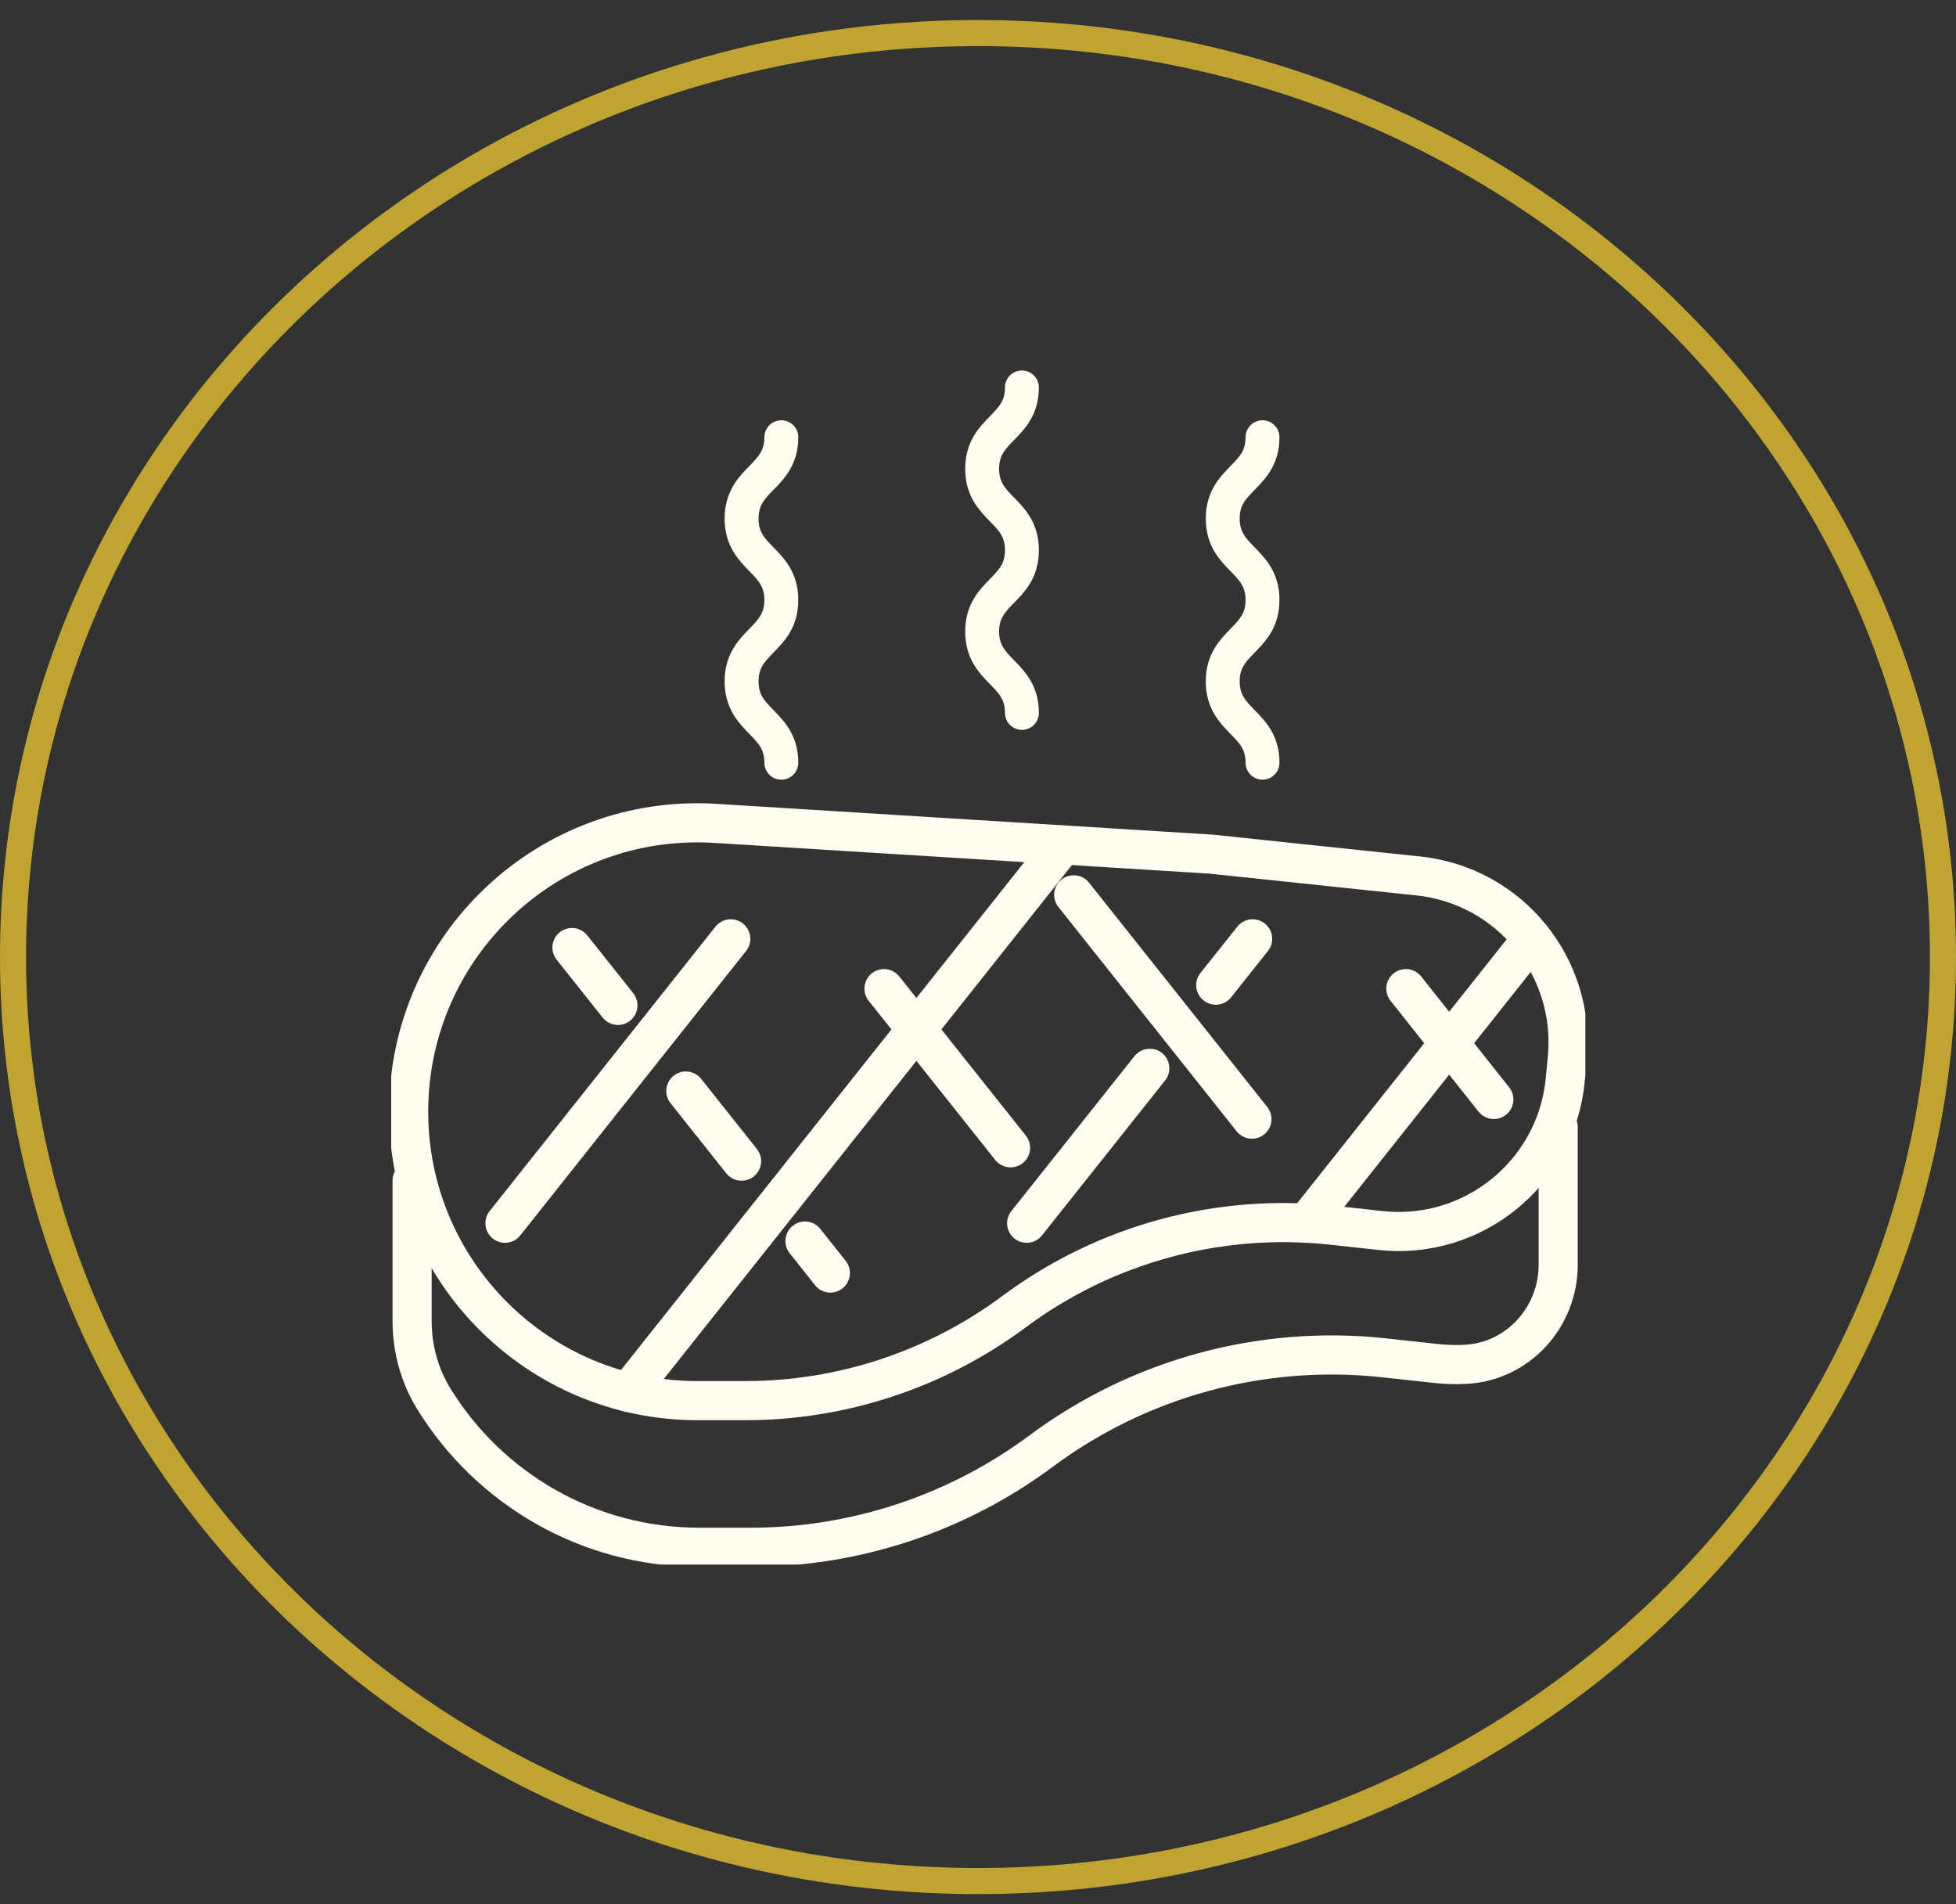 <?xml version="1.0" encoding="UTF-8"?>
<svg xmlns="http://www.w3.org/2000/svg" width="75" height="73" viewBox="0 0 75 73" fill="none">
  <rect x="0" y="0" width="75" height="73" fill="#333333" stroke="none"/>
  <path d="M37.5 72.11C17.045 72.11 0.5 56.231 0.5 36.689C0.5 17.146 17.045 1.268 37.5 1.268C57.955 1.268 74.5 17.146 74.5 36.689C74.5 56.231 57.955 72.11 37.5 72.11Z" stroke="#BFA431"></path>
  <g clip-path="url(#clip0_189_251)">
    <path d="M46.444 32.744L27.432 31.564C21.054 31.169 15.669 36.233 15.669 42.619C15.669 48.736 20.628 53.694 26.748 53.694H28.572C32.285 53.694 35.902 52.499 38.885 50.281C42.386 47.678 46.742 46.498 51.079 46.969L52.928 47.171C56.484 47.561 59.67 44.968 60.015 41.413L60.096 40.578C60.435 37.068 57.882 33.944 54.377 33.579L46.444 32.744Z" stroke="#FFFCF0" stroke-width="1.5" stroke-linecap="round" stroke-linejoin="round"></path>
    <path d="M59.746 43.211V48.493C59.746 50.493 58.206 52.195 56.205 52.301C55.836 52.321 55.456 52.311 55.076 52.271L53.08 52.053C48.399 51.542 43.698 52.818 39.919 55.628C36.702 58.019 32.796 59.315 28.784 59.315H26.819C22.518 59.315 18.749 57.046 16.642 53.638C16.084 52.737 15.801 51.694 15.801 50.63V45.262" stroke="#FFFCF0" stroke-width="1.5" stroke-linecap="round" stroke-linejoin="round"></path>
    <path d="M58.743 35.99L50.086 46.893" stroke="#FFFCF0" stroke-width="1.5" stroke-linecap="round" stroke-linejoin="round"></path>
    <path d="M44.087 40.953L39.366 46.893" stroke="#FFFCF0" stroke-width="1.5" stroke-linecap="round" stroke-linejoin="round"></path>
    <path d="M48.03 35.99L46.616 37.767" stroke="#FFFCF0" stroke-width="1.5" stroke-linecap="round" stroke-linejoin="round"></path>
    <path d="M28.02 35.99L19.362 46.893" stroke="#FFFCF0" stroke-width="1.5" stroke-linecap="round" stroke-linejoin="round"></path>
    <path d="M40.754 32.394L24.088 53.375" stroke="#FFFCF0" stroke-width="1.5" stroke-linecap="round" stroke-linejoin="round"></path>
    <path d="M30.866 47.576L31.839 48.802" stroke="#FFFCF0" stroke-width="1.5" stroke-linecap="round" stroke-linejoin="round"></path>
    <path d="M26.297 41.824L28.435 44.513" stroke="#FFFCF0" stroke-width="1.5" stroke-linecap="round" stroke-linejoin="round"></path>
    <path d="M21.931 36.324L23.694 38.542" stroke="#FFFCF0" stroke-width="1.5" stroke-linecap="round" stroke-linejoin="round"></path>
    <path d="M33.895 37.899L38.748 44.001" stroke="#FFFCF0" stroke-width="1.5" stroke-linecap="round" stroke-linejoin="round"></path>
    <path d="M53.905 37.899L57.279 42.148" stroke="#FFFCF0" stroke-width="1.5" stroke-linecap="round" stroke-linejoin="round"></path>
    <path d="M41.17 34.303L48.004 42.902" stroke="#FFFCF0" stroke-width="1.5" stroke-linecap="round" stroke-linejoin="round"></path>
    <path d="M48.409 29.239C48.409 27.68 46.884 27.68 46.884 26.12C46.884 24.56 48.409 24.56 48.409 23C48.409 21.441 46.884 21.441 46.884 19.881C46.884 18.321 48.409 18.321 48.409 16.761" stroke="#FFFCF0" stroke-width="1.3" stroke-linecap="round" stroke-linejoin="round"></path>
    <path d="M29.959 29.239C29.959 27.68 28.435 27.68 28.435 26.12C28.435 24.56 29.959 24.56 29.959 23C29.959 21.441 28.435 21.441 28.435 19.881C28.435 18.321 29.959 18.321 29.959 16.761" stroke="#FFFCF0" stroke-width="1.3" stroke-linecap="round" stroke-linejoin="round"></path>
    <path d="M39.184 27.33C39.184 25.77 37.659 25.77 37.659 24.211C37.659 22.651 39.184 22.651 39.184 21.091C39.184 19.532 37.659 19.532 37.659 17.972C37.659 16.412 39.184 16.412 39.184 14.852" stroke="#FFFCF0" stroke-width="1.3" stroke-linecap="round" stroke-linejoin="round"></path>
  </g>
  <defs>
    <clipPath id="clip0_189_251">
      <rect width="45.789" height="45.789" fill="white" transform="translate(15 14.189)"></rect>
    </clipPath>
  </defs>
</svg>
